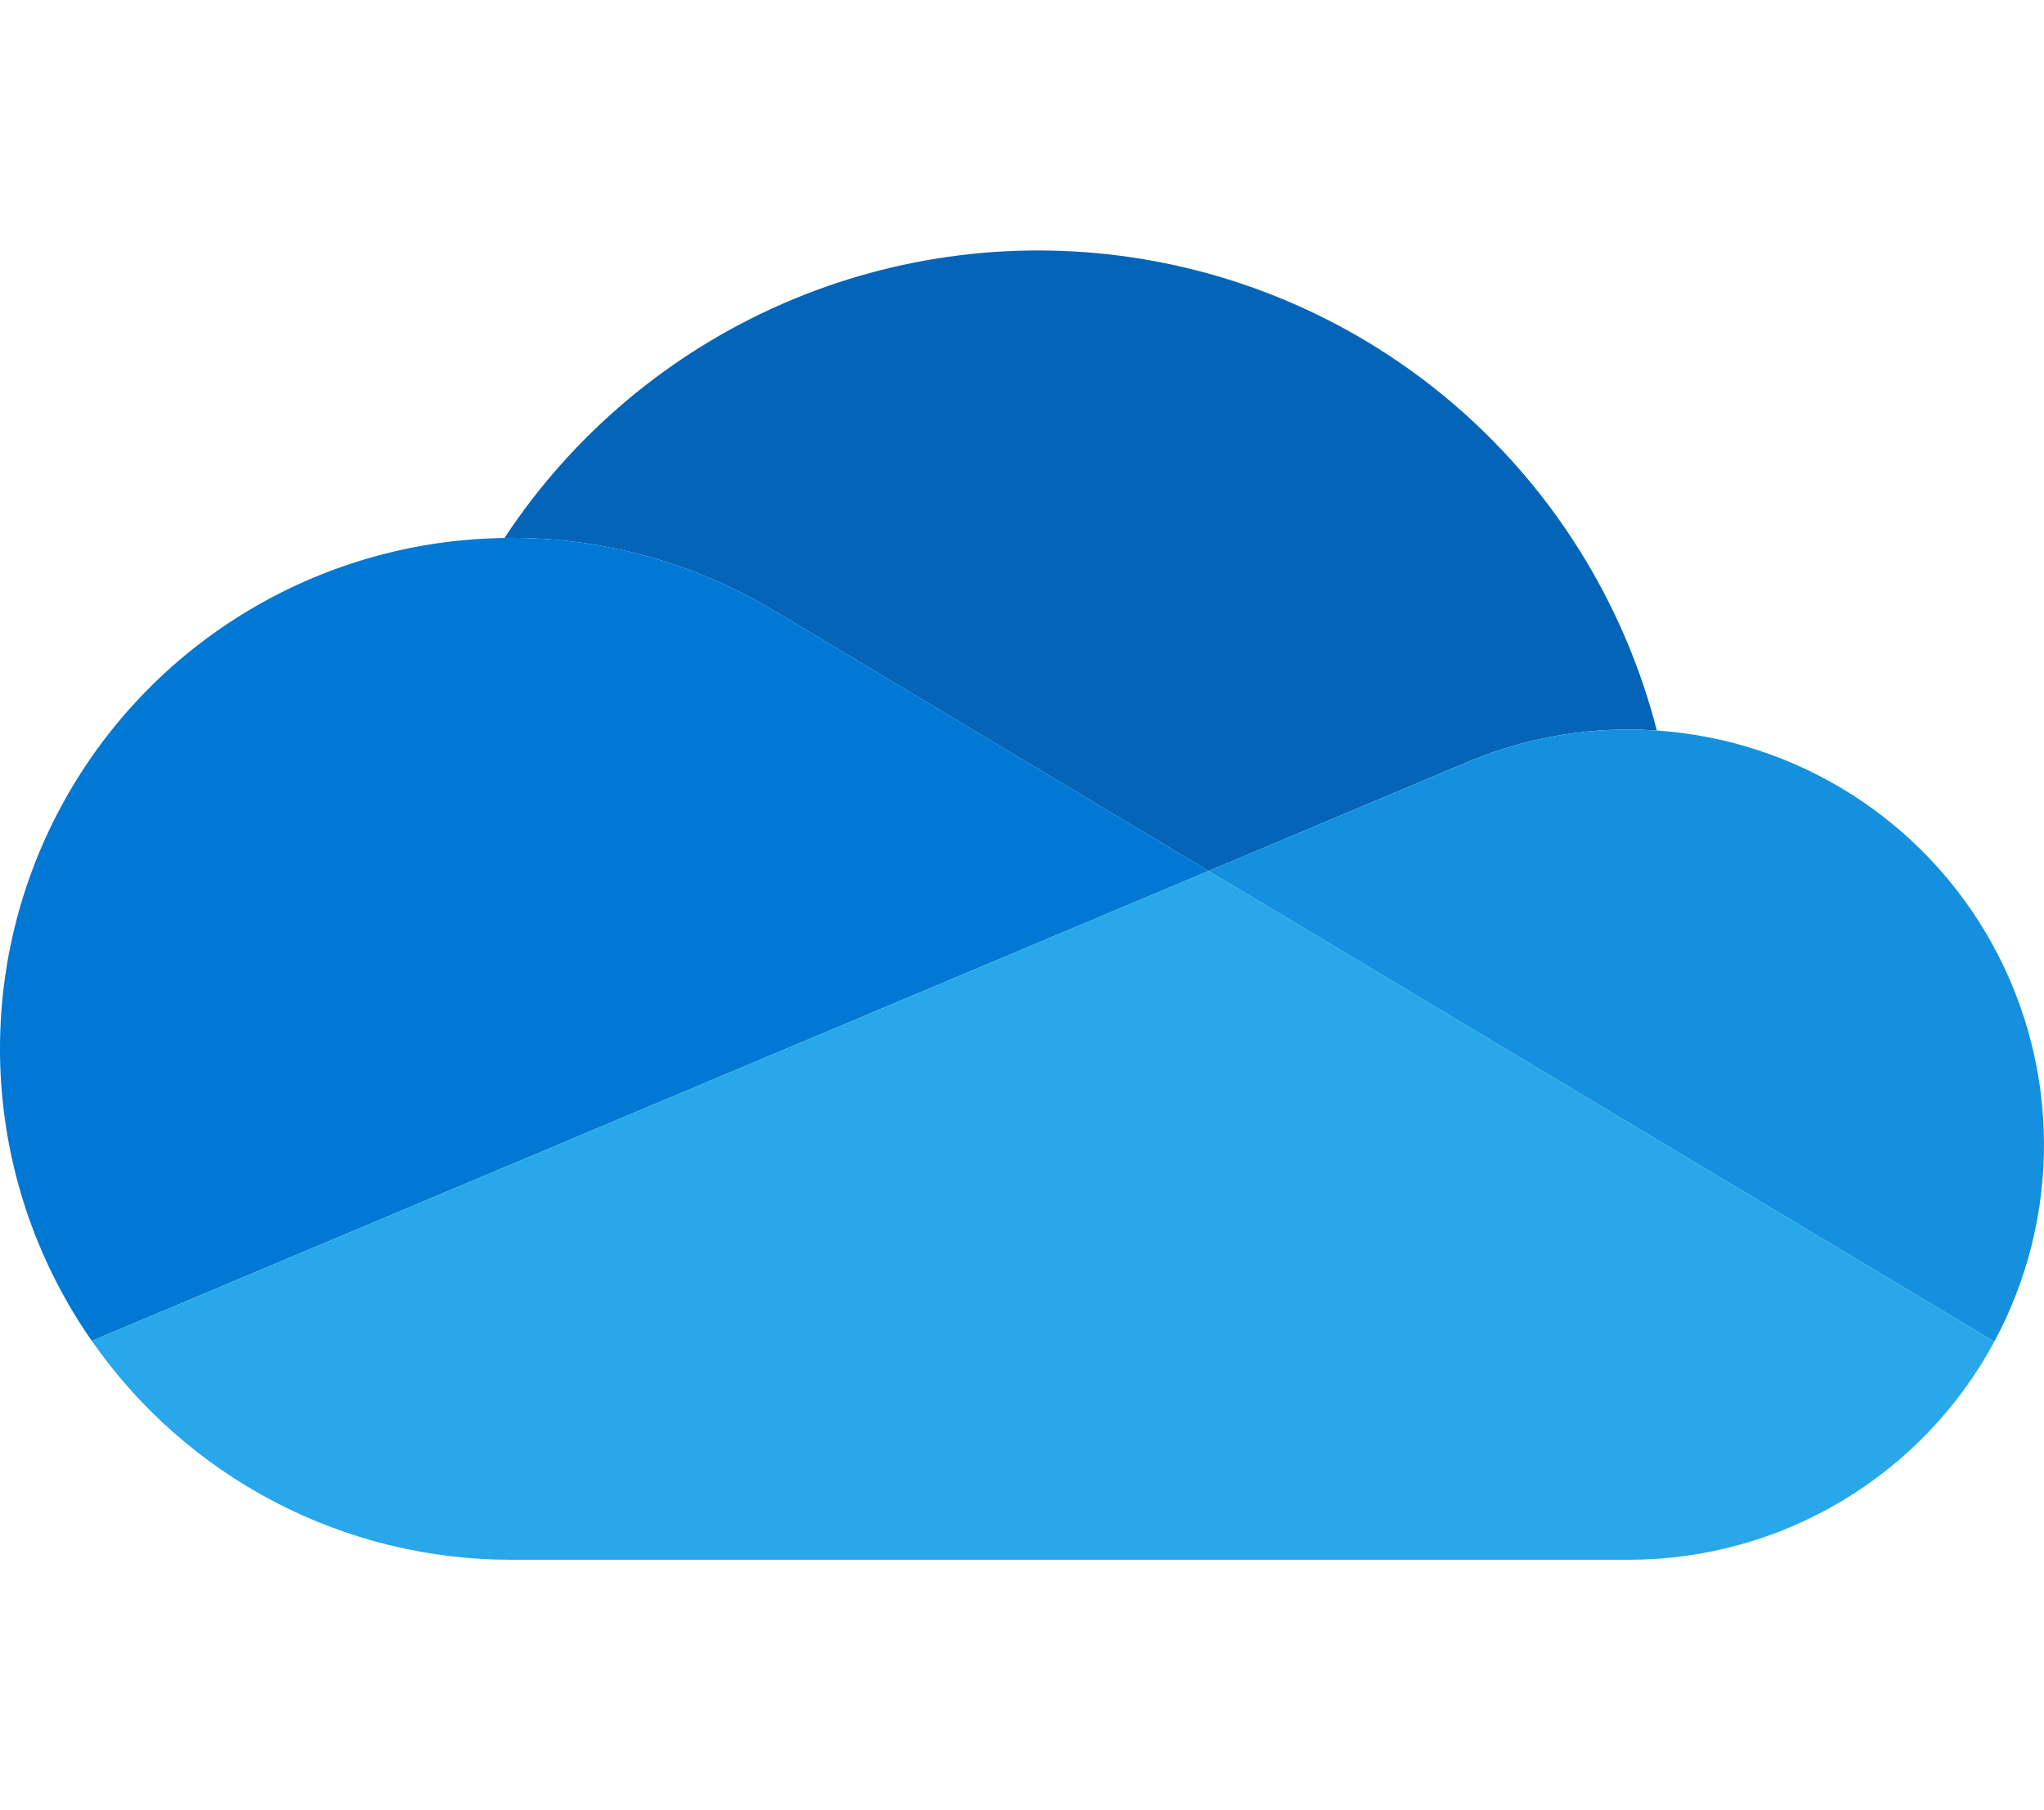 <svg width="70" height="62" viewBox="0 0 70 62" fill="none" xmlns="http://www.w3.org/2000/svg">
<g clip-path="url(#clip0_147_3263)">
<path d="M26.693 21.031L26.694 21.029L41.388 29.831L50.145 26.146C51.924 25.377 53.843 24.983 55.781 24.984C56.104 24.984 56.423 24.999 56.741 25.02C55.688 20.915 53.466 17.204 50.344 14.338C47.222 11.473 43.335 9.575 39.155 8.877C34.975 8.179 30.682 8.71 26.798 10.405C22.914 12.101 19.606 14.888 17.276 18.427C17.351 18.427 17.425 18.422 17.5 18.422C20.748 18.418 23.932 19.321 26.693 21.031Z" fill="#0364B8"/>
<path d="M26.694 21.029L26.693 21.031C23.932 19.321 20.748 18.418 17.5 18.422C17.425 18.422 17.351 18.427 17.276 18.427C14.098 18.467 10.99 19.372 8.287 21.045C5.584 22.718 3.388 25.096 1.935 27.923C0.481 30.75 -0.174 33.92 0.039 37.092C0.252 40.264 1.326 43.317 3.144 45.925L16.103 40.471L21.863 38.047L34.69 32.65L41.388 29.831L26.694 21.029Z" fill="#0078D4"/>
<path d="M56.741 25.02C56.423 24.999 56.104 24.984 55.781 24.984C53.843 24.983 51.925 25.378 50.145 26.148L41.388 29.831L43.928 31.352L52.251 36.337L55.882 38.513L68.299 45.95C69.427 43.856 70.012 41.512 70 39.133C69.987 36.754 69.378 34.416 68.228 32.333C67.078 30.251 65.424 28.49 63.417 27.212C61.41 25.935 59.115 25.181 56.741 25.02Z" fill="#1490DF"/>
<path d="M55.882 38.513L52.251 36.337L43.928 31.352L41.388 29.831L34.69 32.65L21.863 38.047L16.103 40.472L3.144 45.925C4.755 48.24 6.901 50.131 9.401 51.437C11.901 52.742 14.68 53.423 17.5 53.422H55.781C58.348 53.423 60.867 52.728 63.071 51.413C65.275 50.097 67.082 48.21 68.299 45.95L55.882 38.513Z" fill="#28A8EA"/>
</g>
<defs>
<clipPath id="clip0_147_3263">
<rect width="70" height="44.844" fill="white" transform="translate(0 8.578)"/>
</clipPath>
</defs>
</svg>
